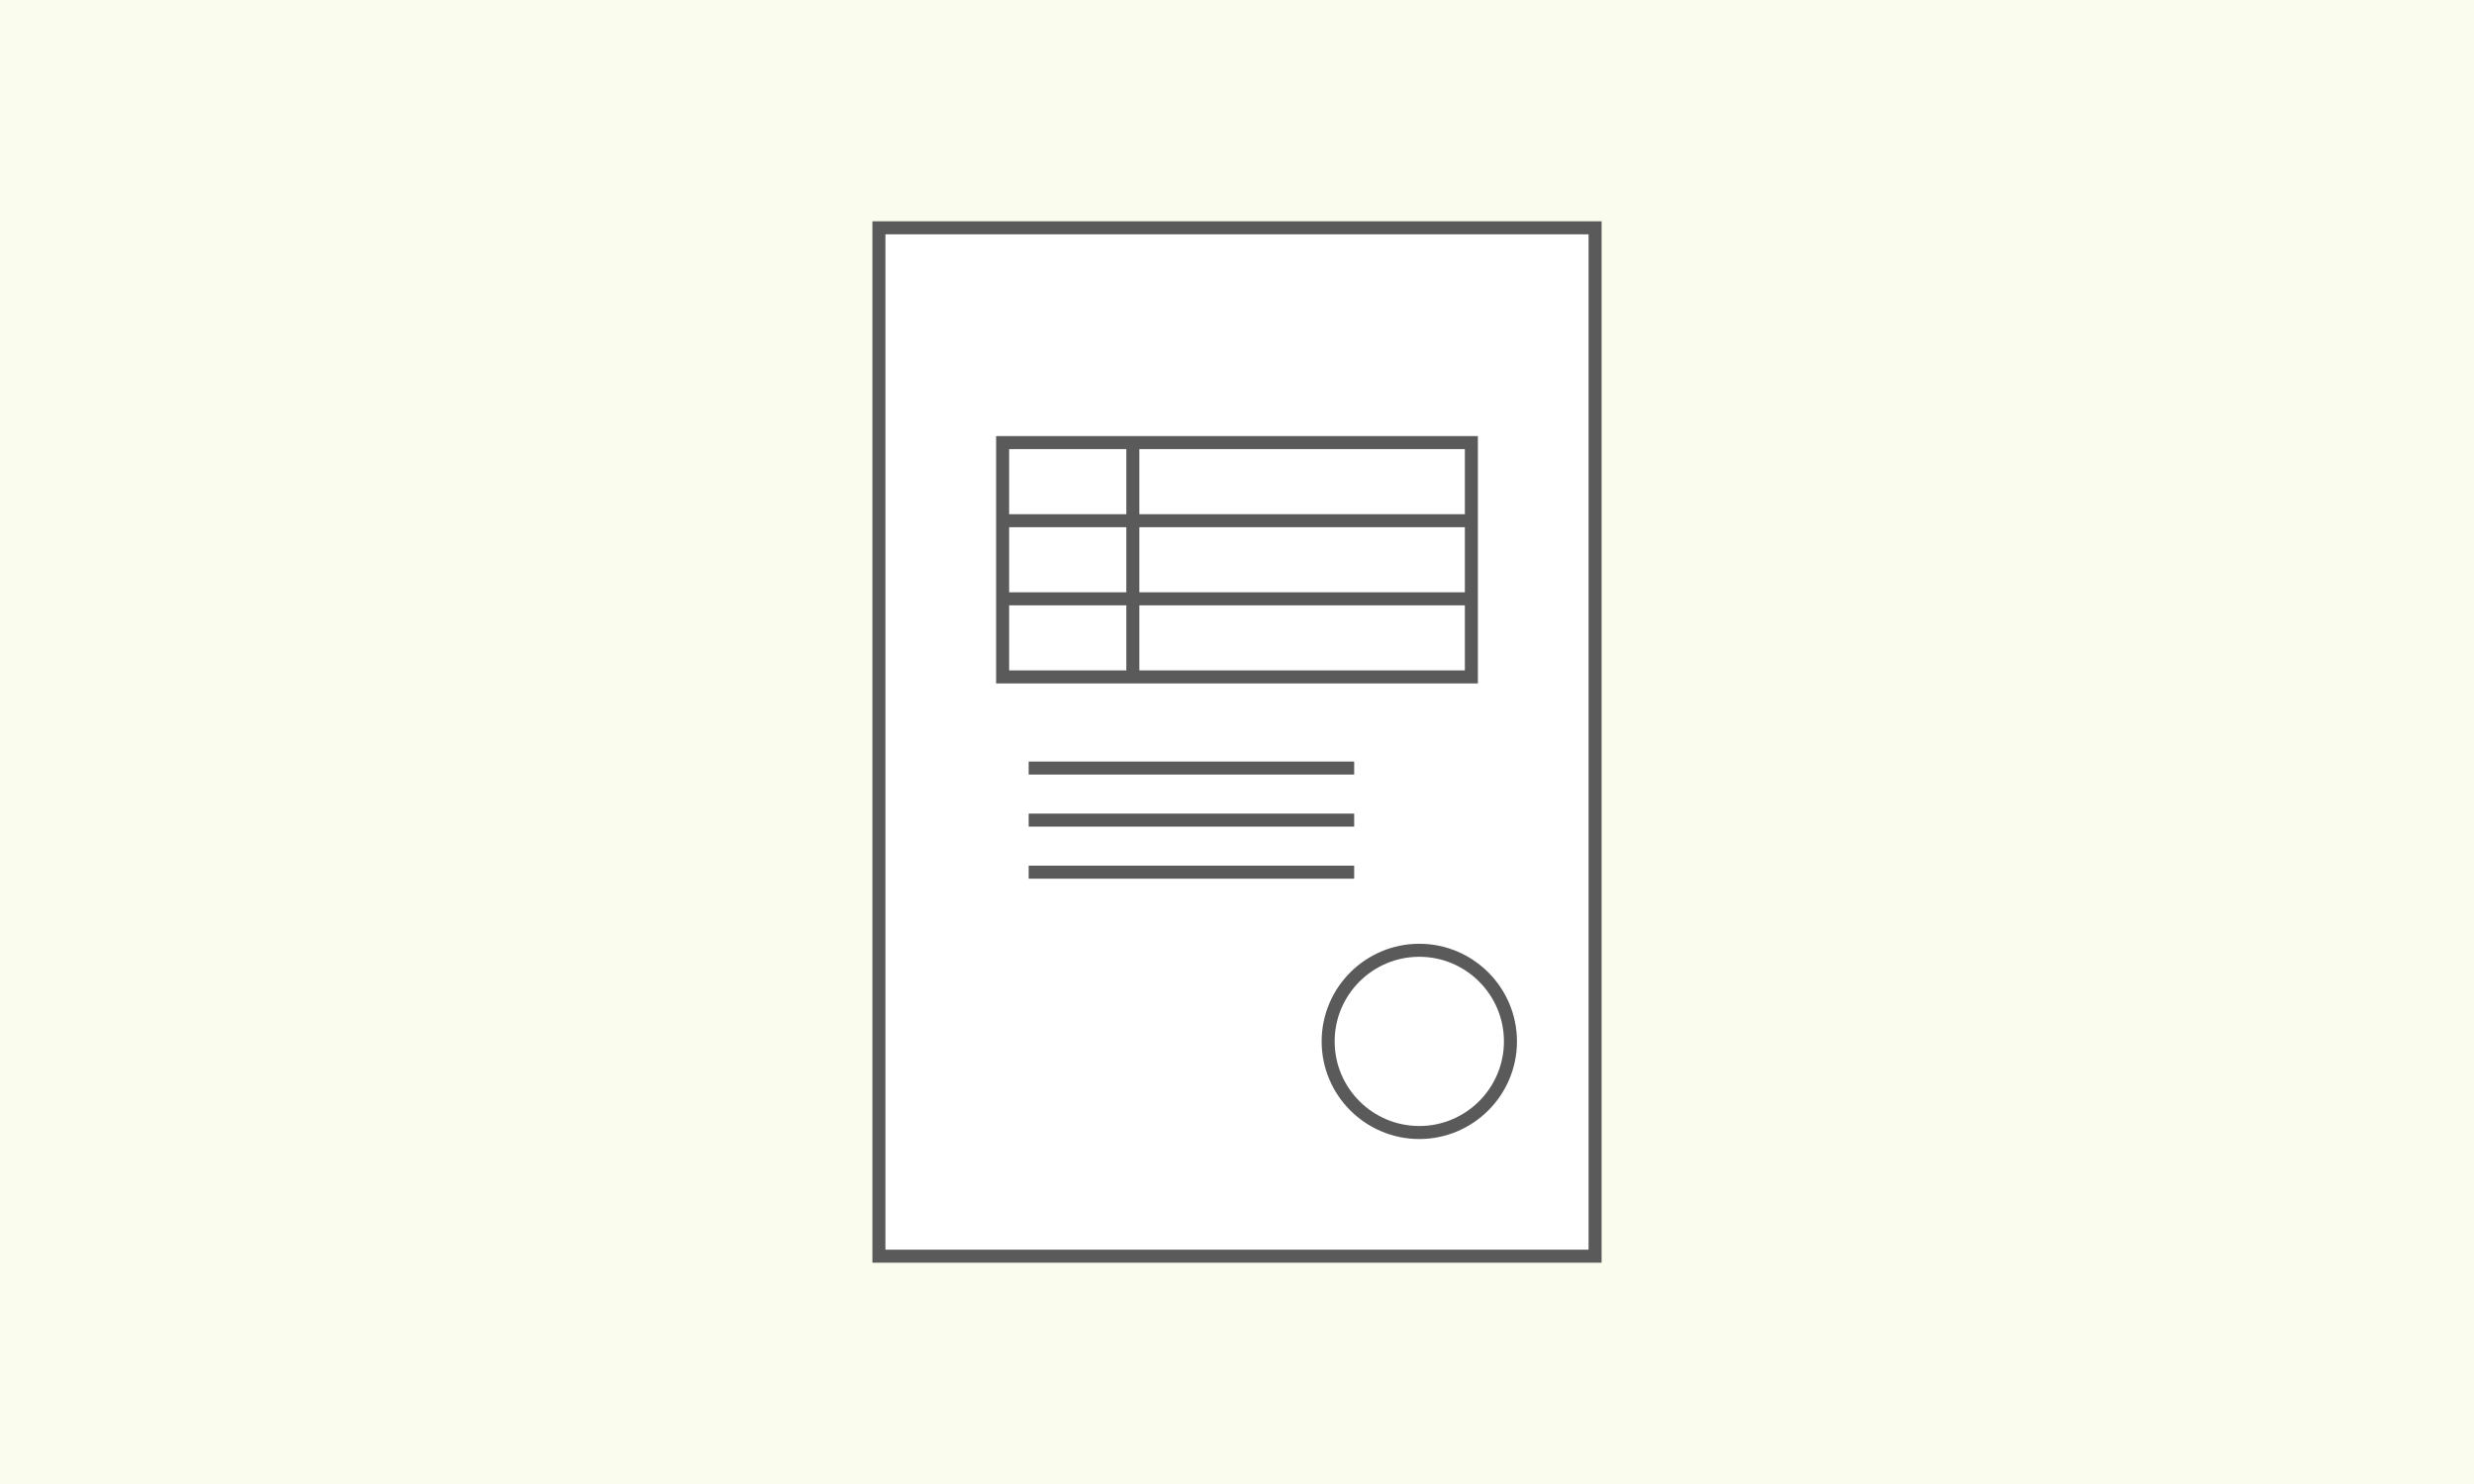<svg width="380" height="228" viewBox="0 0 380 228" fill="none" xmlns="http://www.w3.org/2000/svg">
<rect x="0" y="0" width="380" height="228" fill="#333333" stroke="none"/>
<g clip-path="url(#clip0_3807_38381)">
<path d="M380 0H0V228H380V0Z" fill="#FAFCED"/>
<path d="M245 35H135V193H245V35Z" fill="white"/>
<path d="M246 194H134V34H246V194ZM136 192H244V36H136V192Z" fill="#5A5A5A"/>
<path d="M227 105H153V67H227V105ZM155 103H225V69H155V103Z" fill="#5A5A5A"/>
<path d="M175 68H173V104H175V68Z" fill="#5A5A5A"/>
<path d="M226 79H154V81H226V79Z" fill="#5A5A5A"/>
<path d="M226 91H154V93H226V91Z" fill="#5A5A5A"/>
<path d="M208 117H158V119H208V117Z" fill="#5A5A5A"/>
<path d="M208 125H158V127H208V125Z" fill="#5A5A5A"/>
<path d="M218 175C209.73 175 203 168.27 203 160C203 151.73 209.73 145 218 145C226.27 145 233 151.73 233 160C233 168.27 226.27 175 218 175ZM218 147C210.83 147 205 152.83 205 160C205 167.17 210.83 173 218 173C225.17 173 231 167.17 231 160C231 152.83 225.17 147 218 147Z" fill="#5A5A5A"/>
<path d="M208 133H158V135H208V133Z" fill="#5A5A5A"/>
</g>
<defs>
<clipPath id="clip0_3807_38381">
<rect width="380" height="228" fill="white"/>
</clipPath>
</defs>
</svg>
